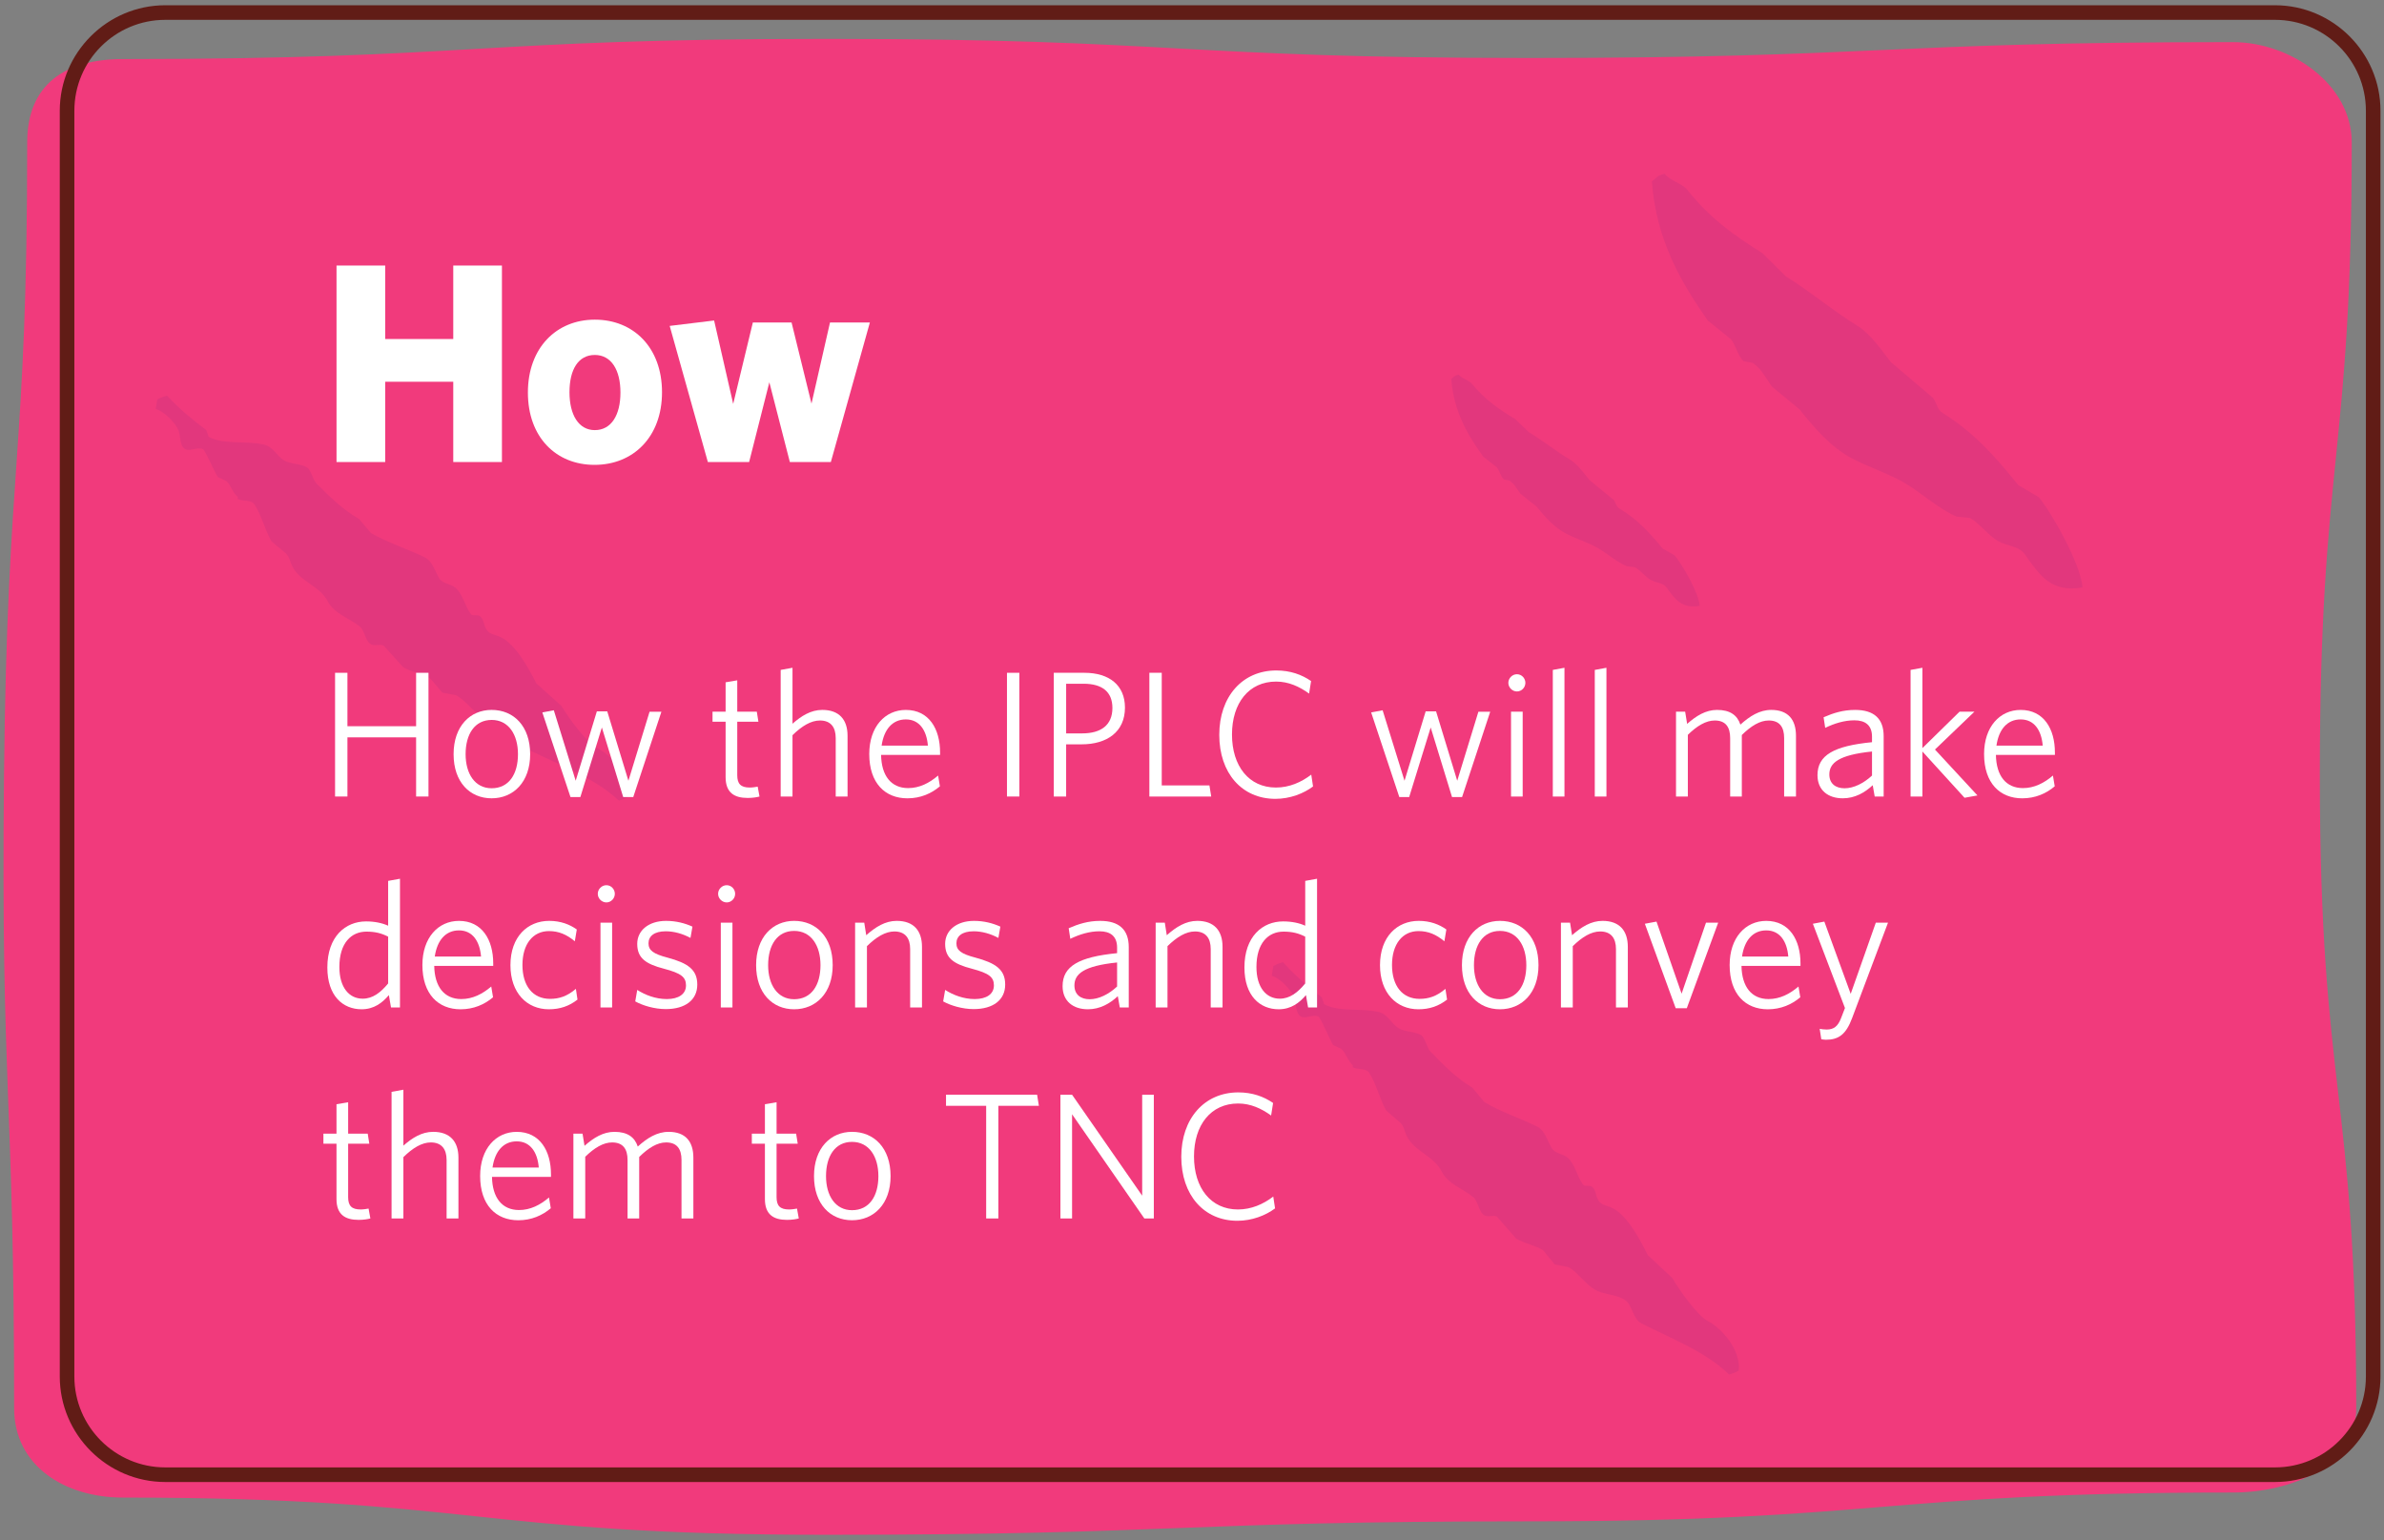 <svg xmlns="http://www.w3.org/2000/svg" xmlns:xlink="http://www.w3.org/1999/xlink" id="Layer_1" x="0px" y="0px" width="226px" height="146px" viewBox="0 0 226 146" xml:space="preserve">
<rect x="0" y="0" width="226" height="146" fill="#808080" stroke="none"/>
<path fill="#F13A7C" d="M2.578,13.498c0-5.5,3.589-7.899,9.089-7.899c33.332,0,33.332-1.912,66.664-1.912  c33.334,0,33.334,1.811,66.668,1.811s33.334-1.504,66.668-1.504c5.5,0,11.275,4.005,11.275,9.505c0,30-3.025,30-3.025,60  s3.451,30,3.451,60c0,5.5-6.201,7.997-11.701,7.997c-33.332,0-33.332,2.73-66.665,2.73s-33.333,1.277-66.667,1.277  s-33.334-3.528-66.668-3.528c-5.5,0-10.328-2.977-10.328-8.477c0-30-1.263-30.015-0.959-60.013  C0.684,43.481,2.578,43.498,2.578,13.498z"></path>
<g>
	<path fill="#611C16" d="M215.667,1.881c4.751,0,8.617,3.865,8.617,8.616v120c0,4.751-3.866,8.616-8.617,8.616h-200   c-4.751,0-8.617-3.865-8.617-8.616v-120c0-4.751,3.866-8.616,8.617-8.616H215.667 M215.667,0.498h-200c-5.5,0-10,4.5-10,10v120   c0,5.5,4.5,10,10,10h200c5.5,0,10-4.5,10-10v-120C225.667,4.998,221.167,0.498,215.667,0.498L215.667,0.498z"></path>
</g>
<path fill="#E2377D" d="M120.558,92.497c0.056-0.31,0.102-0.611,0.154-0.92c0.302-0.154,0.449-0.225,0.912-0.358  c1.135,1.243,2.328,2.296,3.672,3.32c0.078,0.222,0.154,0.438,0.232,0.66c1.348,0.762,3.418,0.348,5.128,0.73  c0.927,0.21,1.249,1.141,1.935,1.552c0.643,0.379,1.428,0.266,2.105,0.639c0.4,0.225,0.568,1.235,0.912,1.576  c1.236,1.271,2.423,2.488,3.981,3.43c0.382,0.455,0.751,0.898,1.126,1.357c1.591,0.948,3.367,1.506,5.031,2.335  c0.709,0.361,0.93,1.306,1.348,2.021c0.309,0.534,1.088,0.526,1.537,0.927c0.682,0.614,0.871,1.766,1.432,2.531  c0.148,0.221,0.572,0.038,0.814,0.186c0.422,0.271,0.359,0.822,0.629,1.283c0.295,0.52,0.832,0.498,1.387,0.786  c1.361,0.675,2.598,2.983,3.313,4.437c0.779,0.724,1.559,1.447,2.327,2.17c0.621,1.081,2.373,3.573,3.373,4.086  c1.223,0.617,3.146,2.675,2.921,4.703c-0.298,0.155-0.446,0.225-0.909,0.358c-2.236-2.169-5.444-3.384-8.322-4.851  c-0.783-0.394-0.843-1.678-1.496-2.17c-0.793-0.597-1.994-0.506-2.885-1.011c-0.913-0.513-1.622-1.629-2.506-2.142  c-0.443-0.084-0.885-0.175-1.32-0.26c-0.373-0.456-0.744-0.912-1.123-1.361c-0.814-0.492-1.678-0.59-2.527-1.082  c-0.618-0.694-1.232-1.396-1.844-2.099c-0.389-0.175-0.789,0.085-1.165-0.112c-0.53-0.26-0.607-1.341-1.063-1.722  c-0.941-0.782-2.415-1.261-2.98-2.404c-0.754-1.523-2.602-1.921-3.316-3.377c-0.277-0.555-0.246-0.898-0.633-1.288  c-0.438-0.376-0.888-0.762-1.322-1.138c-0.664-1.187-0.902-2.425-1.598-3.556c-0.309-0.513-1.047-0.273-1.594-0.562  c0.007-0.06,0.021-0.116,0.031-0.183c-0.488-0.372-0.635-1.137-1.092-1.545c-0.266-0.119-0.522-0.245-0.785-0.371  c-0.239-0.345-1.201-2.647-1.398-2.711c-0.621-0.221-1.249,0.281-1.698-0.014c-0.526-0.352-0.358-1.4-0.681-1.983  C122.222,93.675,121.372,92.77,120.558,92.497z"></path>
<path fill="#E2377D" d="M14.761,38.762c0.052-0.297,0.103-0.593,0.153-0.895c0.309-0.158,0.454-0.225,0.924-0.351  c1.146,1.217,2.353,2.245,3.715,3.255c0.078,0.214,0.151,0.434,0.231,0.645c1.365,0.752,3.472,0.348,5.196,0.723  c0.942,0.205,1.268,1.119,1.966,1.523c0.643,0.367,1.442,0.26,2.123,0.627c0.414,0.219,0.584,1.205,0.931,1.547  c1.25,1.251,2.447,2.441,4.037,3.365c0.378,0.45,0.76,0.889,1.137,1.336c1.608,0.929,3.403,1.479,5.092,2.301  c0.726,0.351,0.948,1.282,1.367,1.98c0.316,0.53,1.1,0.516,1.557,0.914c0.688,0.604,0.887,1.729,1.445,2.482  c0.158,0.213,0.583,0.041,0.827,0.18c0.428,0.268,0.362,0.812,0.638,1.26c0.296,0.512,0.842,0.492,1.406,0.77  c1.377,0.676,2.622,2.938,3.342,4.369c0.793,0.71,1.587,1.42,2.374,2.131c0.629,1.056,2.395,3.507,3.411,4.013  c1.236,0.599,3.187,2.628,2.959,4.607c-0.302,0.155-0.453,0.233-0.925,0.355c-2.255-2.126-5.508-3.323-8.433-4.759  c-0.78-0.389-0.849-1.645-1.508-2.126c-0.798-0.584-2.014-0.496-2.92-0.994c-0.919-0.503-1.645-1.599-2.544-2.099  c-0.447-0.086-0.886-0.174-1.333-0.258c-0.374-0.451-0.757-0.894-1.14-1.339c-0.821-0.481-1.697-0.581-2.558-1.061  c-0.619-0.686-1.241-1.372-1.864-2.058c-0.391-0.18-0.8,0.07-1.187-0.117c-0.531-0.258-0.608-1.318-1.071-1.693  c-0.958-0.769-2.447-1.232-3.019-2.359c-0.762-1.494-2.636-1.883-3.365-3.318c-0.269-0.543-0.247-0.881-0.632-1.26  c-0.45-0.375-0.9-0.754-1.348-1.125c-0.664-1.167-0.91-2.379-1.61-3.492c-0.313-0.506-1.066-0.264-1.62-0.551  c0.01-0.059,0.024-0.116,0.034-0.18c-0.494-0.365-0.638-1.117-1.103-1.514c-0.265-0.119-0.53-0.242-0.791-0.364  c-0.248-0.331-1.221-2.593-1.42-2.659c-0.628-0.217-1.266,0.275-1.715-0.018c-0.528-0.34-0.358-1.371-0.684-1.94  C16.444,39.925,15.578,39.038,14.761,38.762z"></path>
<path fill="#E2377D" d="M161.135,57.432c-1.695,0.309-2.331-0.611-3.131-1.713c-0.377-0.52-0.913-0.414-1.496-0.737  c-0.52-0.281-1.018-0.94-1.534-1.215c-0.242-0.027-0.484-0.056-0.729-0.077c-0.941-0.379-1.914-1.242-2.77-1.733  c-0.948-0.548-2.001-0.85-2.991-1.355c-1.103-0.568-2.046-1.607-2.825-2.584c-0.517-0.399-1.029-0.807-1.534-1.221  c-0.365-0.492-0.565-0.941-1.061-1.25c-0.154-0.028-0.323-0.057-0.484-0.084c-0.323-0.281-0.407-0.814-0.681-1.158  c-0.422-0.338-0.846-0.667-1.274-0.997c-1.394-1.931-2.819-4.22-3.044-7.379c0.277-0.21,0.246-0.295,0.695-0.414  c0.33,0.414,0.938,0.484,1.264,0.878c1.188,1.445,2.479,2.365,4.094,3.334c0.428,0.407,0.859,0.822,1.287,1.236  c1.395,0.835,2.531,1.79,3.922,2.618c0.719,0.429,1.285,1.257,1.825,1.917c0.765,0.639,1.53,1.264,2.303,1.889  c0.238,0.336,0.207,0.61,0.533,0.813c1.72,1.039,2.84,2.268,4.124,3.812c0.377,0.218,0.752,0.429,1.127,0.646  C159.428,53.445,161.021,56.147,161.135,57.432z"></path>
<path fill="#E2377D" d="M197.421,55.682c-2.932,0.533-4.033-1.096-5.424-3.068c-0.66-0.934-1.58-0.751-2.598-1.334  c-0.885-0.498-1.755-1.678-2.643-2.176c-0.422-0.043-0.84-0.092-1.261-0.127c-1.636-0.681-3.321-2.219-4.81-3.117  c-1.635-0.976-3.464-1.523-5.166-2.429c-1.914-1.011-3.553-2.879-4.908-4.605c-0.885-0.73-1.769-1.46-2.653-2.19  c-0.621-0.878-0.972-1.685-1.825-2.239c-0.273-0.057-0.562-0.099-0.843-0.155c-0.558-0.512-0.706-1.453-1.187-2.07  c-0.73-0.597-1.471-1.187-2.207-1.783c-2.416-3.454-4.897-7.54-5.297-13.191c0.487-0.365,0.435-0.526,1.199-0.724  c0.59,0.737,1.637,0.856,2.191,1.565c2.061,2.591,4.303,4.233,7.09,5.961c0.744,0.737,1.488,1.475,2.232,2.211  c2.416,1.503,4.389,3.209,6.797,4.697c1.246,0.771,2.218,2.253,3.155,3.433c1.33,1.131,2.649,2.261,3.983,3.384  c0.422,0.597,0.362,1.088,0.934,1.439c2.978,1.874,4.922,4.058,7.147,6.824c0.653,0.386,1.299,0.765,1.952,1.151  C194.454,48.549,197.22,53.386,197.421,55.682z"></path>
<g>
	<path fill="#FFFFFF" d="M42.968,43.799v-7.611h-6.451v7.611h-4.615V25.174h4.615v6.965h6.451v-6.965h4.615v18.625H42.968z"></path>
	<path fill="#FFFFFF" d="M56.36,44.07c-3.644,0-6.316-2.618-6.316-6.856s2.699-6.91,6.344-6.91c3.671,0,6.37,2.646,6.37,6.883   C62.758,41.424,60.032,44.07,56.36,44.07z M56.388,33.651c-1.565,0-2.402,1.377-2.402,3.535c0,2.133,0.863,3.59,2.402,3.59   c1.565,0,2.43-1.43,2.43-3.562S57.953,33.651,56.388,33.651z"></path>
	<path fill="#FFFFFF" d="M78.764,43.799h-3.888l-1.943-7.558l-1.916,7.558h-3.914l-3.617-12.902l4.211-0.513l1.809,7.909   l1.863-7.721h3.67l1.89,7.693l1.755-7.693h3.779L78.764,43.799z"></path>
</g>
<g>
	<path fill="#FFFFFF" d="M39.447,75.512v-5.609h-6.511v5.609h-1.172V63.783h1.172v5.065h6.511v-5.065h1.173v11.729H39.447z"></path>
	<path fill="#FFFFFF" d="M46.604,75.682c-2.057,0-3.604-1.53-3.604-4.182c0-2.669,1.581-4.199,3.604-4.199   c2.091,0,3.654,1.53,3.654,4.199C50.259,74.152,48.661,75.682,46.604,75.682z M46.604,68.253c-1.598,0-2.465,1.343-2.465,3.247   c0,1.853,0.885,3.229,2.465,3.229c1.632,0,2.499-1.326,2.499-3.229C49.104,69.647,48.22,68.253,46.604,68.253z"></path>
	<path fill="#FFFFFF" d="M60.032,75.563h-0.953l-2.022-6.596l-2.04,6.596h-0.935l-2.669-8.023l1.088-0.204l2.074,6.681l2.006-6.578   h0.986l2.006,6.578l2.006-6.545H62.7L60.032,75.563z"></path>
	<path fill="#FFFFFF" d="M70.878,75.647c-1.258,0-2.091-0.492-2.091-1.971v-5.253h-1.241v-0.952h1.241v-2.787l1.104-0.188v2.975   h1.854l0.152,0.952h-2.006v5.065c0,0.816,0.324,1.173,1.19,1.173c0.255,0,0.562-0.051,0.748-0.085L72,75.512   C71.762,75.58,71.354,75.647,70.878,75.647z"></path>
	<path fill="#FFFFFF" d="M79.225,75.512V69.97c0-1.036-0.476-1.665-1.495-1.665c-0.851,0-1.718,0.526-2.602,1.393v5.814h-1.121   V63.51l1.121-0.203v5.303c0.833-0.73,1.734-1.309,2.822-1.309c1.598,0,2.396,0.918,2.396,2.448v5.763H79.225z"></path>
	<path fill="#FFFFFF" d="M89.118,71.569h-5.592c0.033,1.971,0.951,3.145,2.566,3.145c1.07,0,2.006-0.477,2.839-1.19l0.17,1.021   c-0.799,0.68-1.836,1.139-3.077,1.139c-2.107,0-3.62-1.428-3.62-4.199c0-2.584,1.495-4.182,3.468-4.182   c2.193,0,3.246,1.803,3.246,4.029C89.118,71.398,89.118,71.483,89.118,71.569z M85.872,68.203c-1.258,0-2.074,0.935-2.295,2.481   h4.386C87.844,69.239,87.163,68.203,85.872,68.203z"></path>
	<path fill="#FFFFFF" d="M95.46,75.512V63.783h1.174v11.729H95.46z"></path>
	<path fill="#FFFFFF" d="M102.532,70.565h-1.463v4.947h-1.172V63.783h2.906c2.363,0,3.842,1.19,3.842,3.298   C106.646,69.393,104.929,70.565,102.532,70.565z M102.719,64.82h-1.649v4.708h1.514c1.784,0,2.872-0.781,2.872-2.413   C105.455,65.602,104.503,64.82,102.719,64.82z"></path>
	<path fill="#FFFFFF" d="M108.958,75.512V63.783h1.173v10.675h4.521l0.17,1.055H108.958z"></path>
	<path fill="#FFFFFF" d="M120.905,75.733c-3.178,0-5.32-2.447-5.32-6.068c0-3.604,2.176-6.103,5.406-6.103   c1.325,0,2.413,0.392,3.297,1.003l-0.187,1.189c-0.918-0.662-1.938-1.139-3.128-1.139c-2.584,0-4.182,2.04-4.182,5.015   c0,3.009,1.615,5.031,4.164,5.031c1.258,0,2.397-0.493,3.35-1.224l0.17,1.121C123.591,75.223,122.3,75.733,120.905,75.733z"></path>
	<path fill="#FFFFFF" d="M138.603,75.563h-0.953l-2.022-6.596l-2.04,6.596h-0.935l-2.669-8.023l1.088-0.204l2.074,6.681l2.006-6.578   h0.986l2.006,6.578l2.006-6.545h1.121L138.603,75.563z"></path>
	<path fill="#FFFFFF" d="M143.805,65.551c-0.442,0-0.815-0.375-0.815-0.816s0.373-0.816,0.815-0.816s0.799,0.375,0.799,0.816   S144.247,65.551,143.805,65.551z M143.243,75.512v-8.041h1.105v8.041H143.243z"></path>
	<path fill="#FFFFFF" d="M147.204,75.512V63.51l1.105-0.203v12.205H147.204z"></path>
	<path fill="#FFFFFF" d="M151.183,75.512V63.51l1.105-0.203v12.205H151.183z"></path>
	<path fill="#FFFFFF" d="M169.134,75.512V69.97c0-1.036-0.426-1.665-1.462-1.665c-0.833,0-1.666,0.51-2.55,1.376v5.831h-1.105V69.97   c0-1.036-0.424-1.665-1.461-1.665c-0.834,0-1.684,0.51-2.551,1.359v5.848h-1.121v-8.041h0.867l0.187,1.156   c0.866-0.766,1.768-1.326,2.839-1.326c1.24,0,1.92,0.51,2.209,1.395c0.885-0.799,1.819-1.395,2.924-1.395   c1.598,0,2.346,0.918,2.346,2.448v5.763H169.134z"></path>
	<path fill="#FFFFFF" d="M177.719,75.512l-0.187-1.071c-0.748,0.696-1.684,1.241-2.839,1.241c-1.394,0-2.397-0.766-2.397-2.193   c0-1.887,1.53-2.771,5.168-3.127v-0.527c0-1.088-0.646-1.547-1.666-1.547c-0.951,0-1.887,0.289-2.771,0.714l-0.153-1.003   c0.936-0.408,1.854-0.697,2.992-0.697c1.785,0,2.703,0.833,2.703,2.482v5.729H177.719z M177.464,71.245   c-3.162,0.324-4.045,1.088-4.045,2.176c0,0.867,0.594,1.31,1.444,1.31c0.866,0,1.819-0.476,2.601-1.207V71.245z"></path>
	<path fill="#FFFFFF" d="M186.236,75.631l-3.995-4.387v4.268h-1.121V63.51l1.121-0.203v7.615l3.52-3.451h1.41l-3.739,3.587   l4.028,4.352L186.236,75.631z"></path>
	<path fill="#FFFFFF" d="M194.802,71.569h-5.592c0.033,1.971,0.951,3.145,2.566,3.145c1.07,0,2.006-0.477,2.839-1.19l0.17,1.021   c-0.799,0.68-1.836,1.139-3.077,1.139c-2.107,0-3.62-1.428-3.62-4.199c0-2.584,1.495-4.182,3.468-4.182   c2.193,0,3.246,1.803,3.246,4.029C194.802,71.398,194.802,71.483,194.802,71.569z M191.556,68.203   c-1.258,0-2.074,0.935-2.295,2.481h4.386C193.527,69.239,192.847,68.203,191.556,68.203z"></path>
	<path fill="#FFFFFF" d="M37.067,95.512l-0.203-1.174c-0.613,0.731-1.412,1.344-2.584,1.344c-1.768,0-3.247-1.258-3.247-3.961   c0-2.941,1.717-4.369,3.671-4.369c0.816,0,1.53,0.153,2.092,0.408v-4.25l1.121-0.203v12.205H37.067z M36.796,88.797   c-0.629-0.322-1.225-0.477-2.057-0.477c-1.445,0-2.567,1.088-2.567,3.35c0,1.955,0.935,3.008,2.21,3.008   c0.951,0,1.699-0.577,2.414-1.444V88.797z"></path>
	<path fill="#FFFFFF" d="M46.757,91.569h-5.592c0.033,1.971,0.951,3.145,2.566,3.145c1.07,0,2.006-0.477,2.839-1.19l0.17,1.021   c-0.799,0.68-1.836,1.139-3.077,1.139c-2.107,0-3.62-1.428-3.62-4.199c0-2.584,1.495-4.182,3.468-4.182   c2.193,0,3.246,1.803,3.246,4.029C46.757,91.398,46.757,91.483,46.757,91.569z M43.511,88.203c-1.258,0-2.074,0.935-2.295,2.481   h4.386C45.482,89.239,44.802,88.203,43.511,88.203z"></path>
	<path fill="#FFFFFF" d="M52.028,95.682c-2.057,0-3.639-1.53-3.639-4.182c0-2.703,1.633-4.199,3.672-4.199   c1.088,0,1.955,0.34,2.618,0.816l-0.187,1.121c-0.766-0.646-1.53-0.969-2.448-0.969c-1.53,0-2.517,1.241-2.517,3.213   c0,1.988,0.986,3.213,2.619,3.213c0.85,0,1.614-0.238,2.447-0.951l0.152,1.02C53.966,95.375,53.099,95.682,52.028,95.682z"></path>
	<path fill="#FFFFFF" d="M57.485,85.551c-0.442,0-0.816-0.375-0.816-0.816s0.374-0.816,0.816-0.816c0.441,0,0.799,0.375,0.799,0.816   S57.927,85.551,57.485,85.551z M56.924,95.512v-8.041h1.104v8.041H56.924z"></path>
	<path fill="#FFFFFF" d="M63.112,95.665c-1.072,0-2.193-0.34-2.891-0.73l0.188-1.088c0.748,0.476,1.733,0.867,2.805,0.867   c1.121,0,1.818-0.477,1.818-1.293c0-0.799-0.476-1.155-2.074-1.58c-1.784-0.459-2.549-1.037-2.549-2.363   c0-1.258,1.07-2.176,2.736-2.176c0.952,0,1.785,0.221,2.499,0.545l-0.187,1.07c-0.731-0.391-1.547-0.629-2.346-0.629   c-1.105,0-1.633,0.476-1.633,1.139s0.442,1.003,1.803,1.359c1.903,0.51,2.821,1.123,2.821,2.551   C66.104,94.797,64.964,95.665,63.112,95.665z"></path>
	<path fill="#FFFFFF" d="M68.892,85.551c-0.441,0-0.816-0.375-0.816-0.816s0.375-0.816,0.816-0.816s0.799,0.375,0.799,0.816   S69.333,85.551,68.892,85.551z M68.331,95.512v-8.041h1.104v8.041H68.331z"></path>
	<path fill="#FFFFFF" d="M75.283,95.682c-2.057,0-3.604-1.53-3.604-4.182c0-2.669,1.581-4.199,3.604-4.199   c2.091,0,3.655,1.53,3.655,4.199C78.938,94.152,77.341,95.682,75.283,95.682z M75.283,88.253c-1.598,0-2.465,1.343-2.465,3.247   c0,1.853,0.884,3.229,2.465,3.229c1.632,0,2.499-1.326,2.499-3.229C77.782,89.647,76.897,88.253,75.283,88.253z"></path>
	<path fill="#FFFFFF" d="M86.282,95.512V89.97c0-1.036-0.477-1.665-1.496-1.665c-0.85,0-1.717,0.526-2.601,1.393v5.814h-1.122   v-8.041h0.867l0.188,1.19c0.883-0.782,1.801-1.36,2.889-1.36c1.598,0,2.397,0.918,2.397,2.465v5.746H86.282z"></path>
	<path fill="#FFFFFF" d="M92.301,95.665c-1.071,0-2.192-0.34-2.89-0.73l0.188-1.088c0.747,0.476,1.732,0.867,2.805,0.867   c1.121,0,1.818-0.477,1.818-1.293c0-0.799-0.477-1.155-2.074-1.58c-1.785-0.459-2.549-1.037-2.549-2.363   c0-1.258,1.07-2.176,2.736-2.176c0.951,0,1.785,0.221,2.498,0.545l-0.187,1.07c-0.731-0.391-1.547-0.629-2.346-0.629   c-1.104,0-1.632,0.476-1.632,1.139s0.441,1.003,1.802,1.359c1.903,0.51,2.821,1.123,2.821,2.551   C95.292,94.797,94.153,95.665,92.301,95.665z"></path>
	<path fill="#FFFFFF" d="M106.155,95.512l-0.188-1.071c-0.748,0.696-1.683,1.241-2.838,1.241c-1.395,0-2.397-0.766-2.397-2.193   c0-1.887,1.53-2.771,5.167-3.127v-0.527c0-1.088-0.646-1.547-1.665-1.547c-0.952,0-1.888,0.289-2.771,0.714l-0.153-1.003   c0.935-0.408,1.853-0.697,2.991-0.697c1.785,0,2.703,0.833,2.703,2.482v5.729H106.155z M105.899,91.245   c-3.161,0.324-4.045,1.088-4.045,2.176c0,0.867,0.595,1.31,1.445,1.31c0.866,0,1.818-0.476,2.6-1.207V91.245z"></path>
	<path fill="#FFFFFF" d="M114.774,95.512V89.97c0-1.036-0.477-1.665-1.496-1.665c-0.85,0-1.717,0.526-2.602,1.393v5.814h-1.121   v-8.041h0.867l0.187,1.19c0.884-0.782,1.802-1.36,2.89-1.36c1.598,0,2.396,0.918,2.396,2.465v5.746H114.774z"></path>
	<path fill="#FFFFFF" d="M124.005,95.512l-0.203-1.174c-0.613,0.731-1.412,1.344-2.584,1.344c-1.768,0-3.247-1.258-3.247-3.961   c0-2.941,1.717-4.369,3.671-4.369c0.816,0,1.53,0.153,2.092,0.408v-4.25l1.121-0.203v12.205H124.005z M123.733,88.797   c-0.629-0.322-1.225-0.477-2.057-0.477c-1.445,0-2.567,1.088-2.567,3.35c0,1.955,0.935,3.008,2.21,3.008   c0.951,0,1.699-0.577,2.414-1.444V88.797z"></path>
	<path fill="#FFFFFF" d="M134.46,95.682c-2.057,0-3.638-1.53-3.638-4.182c0-2.703,1.632-4.199,3.671-4.199   c1.088,0,1.955,0.34,2.619,0.816l-0.188,1.121c-0.766-0.646-1.529-0.969-2.447-0.969c-1.53,0-2.517,1.241-2.517,3.213   c0,1.988,0.986,3.213,2.618,3.213c0.85,0,1.615-0.238,2.447-0.951l0.153,1.02C136.397,95.375,135.53,95.682,134.46,95.682z"></path>
	<path fill="#FFFFFF" d="M142.194,95.682c-2.057,0-3.604-1.53-3.604-4.182c0-2.669,1.581-4.199,3.604-4.199   c2.091,0,3.654,1.53,3.654,4.199C145.849,94.152,144.251,95.682,142.194,95.682z M142.194,88.253c-1.598,0-2.465,1.343-2.465,3.247   c0,1.853,0.885,3.229,2.465,3.229c1.632,0,2.499-1.326,2.499-3.229C144.693,89.647,143.81,88.253,142.194,88.253z"></path>
	<path fill="#FFFFFF" d="M153.192,95.512V89.97c0-1.036-0.476-1.665-1.496-1.665c-0.85,0-1.717,0.526-2.6,1.393v5.814h-1.122v-8.041   h0.866l0.188,1.19c0.884-0.782,1.802-1.36,2.89-1.36c1.598,0,2.397,0.918,2.397,2.465v5.746H153.192z"></path>
	<path fill="#FFFFFF" d="M159.907,95.58h-1.053l-2.924-8.006l1.104-0.204l2.38,6.833l2.312-6.731h1.155L159.907,95.58z"></path>
	<path fill="#FFFFFF" d="M170.683,91.569h-5.592c0.033,1.971,0.951,3.145,2.566,3.145c1.07,0,2.006-0.477,2.838-1.19l0.17,1.021   c-0.799,0.68-1.836,1.139-3.076,1.139c-2.107,0-3.621-1.428-3.621-4.199c0-2.584,1.496-4.182,3.469-4.182   c2.192,0,3.246,1.803,3.246,4.029C170.683,91.398,170.683,91.483,170.683,91.569z M167.437,88.203   c-1.258,0-2.074,0.935-2.295,2.481h4.385C169.407,89.239,168.728,88.203,167.437,88.203z"></path>
	<path fill="#FFFFFF" d="M175.579,96.514c-0.578,1.564-1.292,2.057-2.482,2.057c-0.17,0-0.322-0.033-0.441-0.051l-0.152-0.985   c0.17,0.034,0.408,0.067,0.662,0.067c0.663,0,1.055-0.289,1.36-1.07l0.374-0.969l-3.043-7.989l1.088-0.204l2.499,6.85l2.38-6.748   h1.156L175.579,96.514z"></path>
	<path fill="#FFFFFF" d="M33.991,115.647c-1.258,0-2.092-0.492-2.092-1.971v-5.253h-1.24v-0.952h1.24v-2.787l1.105-0.188v2.975   h1.854l0.152,0.952h-2.006v5.065c0,0.816,0.322,1.173,1.189,1.173c0.256,0,0.562-0.051,0.748-0.085l0.17,0.936   C34.874,115.58,34.467,115.647,33.991,115.647z"></path>
	<path fill="#FFFFFF" d="M42.337,115.512v-5.542c0-1.036-0.476-1.665-1.496-1.665c-0.85,0-1.717,0.526-2.6,1.393v5.814h-1.122   V103.51l1.122-0.203v5.303c0.832-0.73,1.733-1.309,2.821-1.309c1.598,0,2.397,0.918,2.397,2.448v5.763H42.337z"></path>
	<path fill="#FFFFFF" d="M52.231,111.569H46.64c0.033,1.971,0.951,3.145,2.566,3.145c1.07,0,2.006-0.477,2.838-1.19l0.17,1.021   c-0.799,0.68-1.836,1.139-3.076,1.139c-2.107,0-3.621-1.428-3.621-4.199c0-2.584,1.496-4.182,3.469-4.182   c2.192,0,3.246,1.803,3.246,4.029C52.231,111.398,52.231,111.483,52.231,111.569z M48.985,108.203   c-1.258,0-2.074,0.935-2.295,2.481h4.385C50.956,109.239,50.276,108.203,48.985,108.203z"></path>
	<path fill="#FFFFFF" d="M64.606,115.512v-5.542c0-1.036-0.424-1.665-1.461-1.665c-0.833,0-1.666,0.51-2.55,1.376v5.831h-1.104   v-5.542c0-1.036-0.426-1.665-1.463-1.665c-0.832,0-1.682,0.51-2.549,1.359v5.848h-1.122v-8.041h0.866l0.188,1.156   c0.867-0.766,1.768-1.326,2.839-1.326c1.241,0,1.921,0.51,2.21,1.395c0.883-0.799,1.818-1.395,2.924-1.395   c1.598,0,2.346,0.918,2.346,2.448v5.763H64.606z"></path>
	<path fill="#FFFFFF" d="M74.604,115.647c-1.258,0-2.091-0.492-2.091-1.971v-5.253h-1.24v-0.952h1.24v-2.787l1.105-0.188v2.975   h1.853l0.153,0.952h-2.006v5.065c0,0.816,0.322,1.173,1.189,1.173c0.255,0,0.561-0.051,0.748-0.085l0.17,0.936   C75.487,115.58,75.079,115.647,74.604,115.647z"></path>
	<path fill="#FFFFFF" d="M80.771,115.682c-2.057,0-3.604-1.53-3.604-4.182c0-2.669,1.581-4.199,3.604-4.199   c2.091,0,3.655,1.53,3.655,4.199C84.427,114.152,82.829,115.682,80.771,115.682z M80.771,108.253c-1.598,0-2.465,1.343-2.465,3.247   c0,1.853,0.884,3.229,2.465,3.229c1.632,0,2.499-1.326,2.499-3.229C83.271,109.647,82.386,108.253,80.771,108.253z"></path>
	<path fill="#FFFFFF" d="M94.644,104.836v10.676h-1.156v-10.676h-3.807v-1.054h8.635l0.17,1.054H94.644z"></path>
	<path fill="#FFFFFF" d="M108.481,115.512l-6.85-9.877v9.877h-1.105v-11.729h1.105l6.646,9.57v-9.57h1.104v11.729H108.481z"></path>
	<path fill="#FFFFFF" d="M117.304,115.733c-3.178,0-5.32-2.447-5.32-6.068c0-3.604,2.176-6.103,5.406-6.103   c1.325,0,2.413,0.392,3.297,1.003l-0.187,1.189c-0.918-0.662-1.938-1.139-3.128-1.139c-2.584,0-4.182,2.04-4.182,5.015   c0,3.009,1.615,5.031,4.164,5.031c1.258,0,2.397-0.493,3.35-1.224l0.17,1.121C119.989,115.223,118.698,115.733,117.304,115.733z"></path>
</g>
</svg>